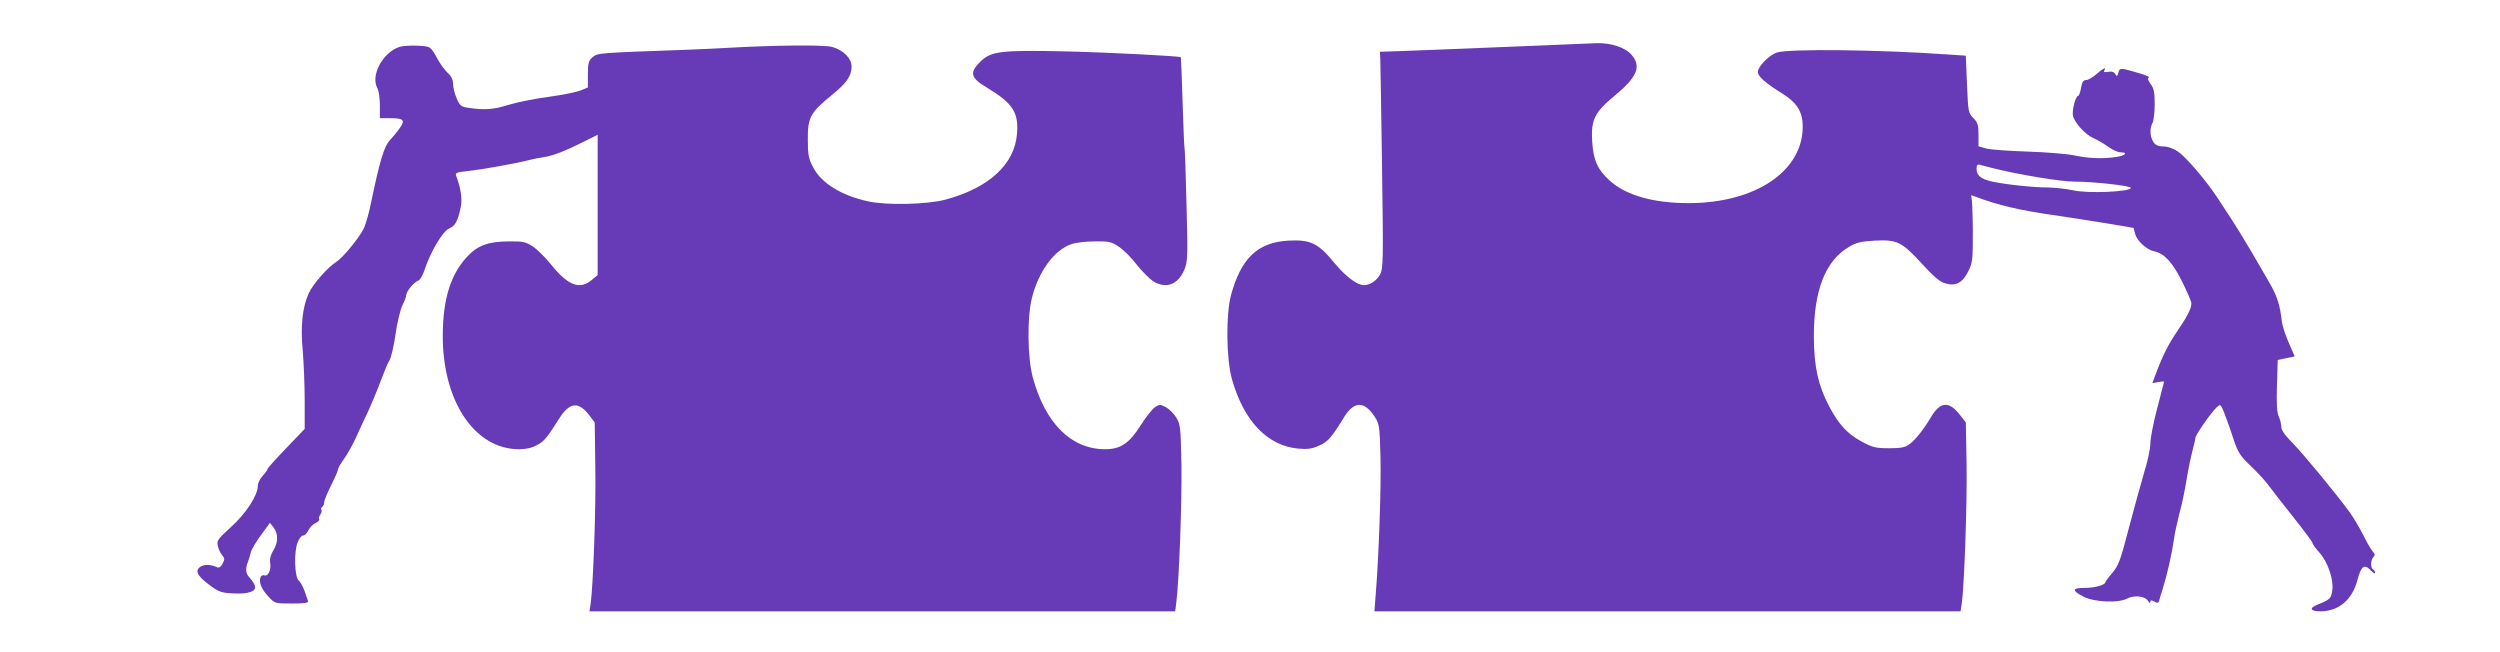 <?xml version="1.0" standalone="no"?>
<!DOCTYPE svg PUBLIC "-//W3C//DTD SVG 20010904//EN"
 "http://www.w3.org/TR/2001/REC-SVG-20010904/DTD/svg10.dtd">
<svg version="1.0" xmlns="http://www.w3.org/2000/svg"
 width="1280pt" height="334pt" viewBox="0 0 1280 334"
 preserveAspectRatio="xMidYMid meet">
<g transform="translate(0,334) scale(0.1,-0.1)"
fill="#673ab7" stroke="none">
<path d="M7690 3099 c-239 -10 -478 -19 -530 -21 l-95 -3 2 -35 c1 -19 5 -268
9 -554 7 -483 6 -521 -10 -551 -17 -32 -52 -55 -82 -55 -36 0 -94 44 -153 115
-82 100 -121 119 -235 113 -156 -9 -241 -89 -293 -278 -27 -100 -25 -329 5
-433 61 -214 182 -340 340 -354 46 -4 69 -1 105 15 46 20 64 41 128 145 51 84
104 85 157 4 24 -37 26 -47 30 -206 4 -151 -8 -507 -25 -713 l-6 -78 1501 0
1500 0 6 38 c13 87 28 513 25 713 l-4 216 -29 37 c-55 73 -101 71 -147 -6 -39
-66 -82 -120 -112 -142 -23 -17 -43 -21 -105 -21 -68 0 -84 4 -140 34 -74 40
-117 87 -167 181 -57 109 -77 203 -78 355 -1 237 59 391 180 461 36 22 61 28
132 32 114 6 138 -6 242 -119 59 -65 91 -92 119 -100 53 -16 89 3 118 63 22
43 23 58 23 209 -1 89 -4 166 -8 172 -4 6 0 8 8 5 128 -49 237 -75 444 -104
66 -10 178 -27 250 -39 l129 -22 8 -31 c10 -36 59 -81 98 -89 51 -10 95 -58
143 -156 26 -52 47 -102 47 -110 0 -26 -21 -68 -74 -145 -46 -68 -75 -126
-112 -226 l-14 -38 30 6 c17 3 30 4 30 1 0 -2 -16 -63 -35 -135 -19 -72 -35
-153 -35 -180 0 -26 -14 -92 -31 -146 -16 -55 -52 -183 -79 -287 -43 -166 -53
-192 -84 -229 -20 -23 -36 -45 -36 -48 0 -15 -54 -30 -106 -30 -65 0 -68 -13
-8 -44 54 -29 178 -35 224 -11 38 20 94 13 109 -13 6 -10 11 -12 11 -4 0 10 5
10 20 2 15 -8 21 -8 24 2 2 7 10 36 19 63 21 66 46 175 57 250 4 33 18 95 29
138 12 42 28 119 36 170 8 50 22 117 30 147 8 30 15 60 15 67 0 15 81 131 109
157 20 18 20 17 36 -20 9 -22 30 -79 46 -129 27 -82 35 -95 92 -150 35 -33 76
-78 92 -100 16 -22 73 -95 127 -163 54 -68 98 -127 98 -132 0 -6 16 -28 36
-50 43 -48 74 -140 65 -195 -6 -40 -13 -46 -74 -70 -47 -19 -39 -35 16 -35 92
1 161 60 187 160 19 73 36 85 70 48 11 -12 20 -17 20 -10 0 6 -4 14 -10 17
-14 8 -13 48 2 63 9 9 8 16 -4 29 -9 10 -30 47 -48 83 -18 36 -49 88 -68 115
-66 91 -234 295 -293 356 -41 41 -59 67 -59 85 0 14 -6 37 -13 52 -9 19 -12
66 -9 158 l4 131 43 9 44 9 -30 69 c-17 38 -33 87 -36 110 -9 84 -25 133 -65
201 -22 39 -66 113 -96 165 -31 52 -72 120 -92 150 -20 30 -54 82 -75 115 -57
87 -161 210 -204 239 -23 16 -51 26 -73 26 -27 0 -41 6 -52 22 -18 26 -21 71
-5 99 6 11 11 54 11 96 0 61 -4 81 -21 103 -14 20 -17 30 -8 33 6 2 -13 11
-43 20 -105 31 -107 31 -114 5 -5 -20 -8 -21 -16 -7 -6 11 -18 15 -36 11 -19
-3 -25 -1 -20 7 13 20 -6 12 -41 -19 -18 -16 -42 -30 -52 -30 -15 0 -21 -10
-26 -40 -4 -22 -10 -40 -14 -40 -14 0 -34 -78 -27 -104 9 -36 64 -96 104 -113
18 -8 52 -27 74 -43 23 -17 52 -30 65 -30 41 0 25 -17 -23 -24 -73 -10 -140
-7 -212 8 -37 8 -146 17 -242 20 -96 3 -192 10 -212 16 l-38 11 0 59 c0 50 -4
63 -26 85 -26 26 -27 32 -33 173 l-6 147 -90 6 c-355 25 -817 30 -878 10 -40
-14 -97 -72 -97 -100 0 -22 40 -57 127 -111 74 -46 103 -94 103 -168 0 -229
-243 -392 -585 -392 -180 0 -321 40 -404 116 -61 55 -83 103 -89 200 -7 111
13 150 114 233 116 96 139 150 88 210 -31 37 -105 62 -178 60 -28 -1 -247 -10
-486 -20z m2505 -618 c133 -34 355 -71 428 -71 96 0 287 -21 287 -32 0 -20
-224 -30 -298 -12 -31 7 -86 13 -122 14 -80 0 -228 16 -293 31 -56 13 -77 31
-77 65 0 19 4 24 18 20 9 -3 35 -9 57 -15z"/>
<path d="M2046 3100 c-86 -27 -151 -148 -113 -213 6 -12 12 -51 12 -87 l0 -65
50 0 c71 0 80 -9 54 -48 -12 -18 -36 -46 -52 -64 -31 -33 -53 -108 -97 -320
-10 -51 -27 -109 -36 -130 -24 -50 -108 -152 -141 -173 -44 -27 -123 -117
-143 -163 -32 -72 -42 -169 -30 -292 5 -61 10 -176 10 -256 l0 -145 -95 -99
c-52 -54 -95 -102 -95 -106 0 -4 -11 -20 -25 -35 -14 -15 -25 -38 -25 -52 0
-48 -61 -142 -138 -211 -66 -60 -73 -69 -67 -95 3 -16 13 -38 22 -48 14 -16
14 -22 3 -43 -9 -18 -19 -24 -29 -19 -33 14 -60 15 -80 5 -35 -19 -25 -46 36
-92 52 -39 64 -44 123 -47 82 -5 124 10 115 39 -4 12 -16 30 -26 40 -21 21
-24 46 -10 81 5 13 12 35 15 49 3 15 27 55 52 89 l46 63 19 -24 c24 -32 24
-76 -2 -118 -13 -21 -19 -44 -16 -60 7 -36 -10 -74 -29 -67 -8 3 -17 -1 -20
-9 -10 -26 5 -62 40 -99 33 -36 34 -36 121 -36 65 0 86 3 82 13 -2 6 -10 30
-18 52 -8 22 -21 45 -29 52 -22 17 -26 148 -6 196 8 21 21 36 27 35 7 -2 19
10 27 25 7 16 24 33 38 39 13 6 21 15 18 20 -3 5 0 15 6 23 6 8 9 19 6 24 -4
5 -2 12 4 16 5 3 10 14 10 24 0 9 16 48 35 85 19 38 35 74 35 81 0 7 14 31 31
55 17 23 43 70 59 104 15 33 43 95 63 136 19 41 49 113 66 159 17 46 37 94 45
106 8 12 22 71 31 132 8 61 25 128 35 149 11 21 20 45 20 54 1 19 39 65 61 73
10 3 25 30 34 59 30 90 92 194 124 208 31 12 45 37 60 109 9 40 0 101 -24 162
-5 14 4 17 57 23 70 7 262 41 323 58 21 5 54 12 72 14 40 5 110 32 203 79 l70
35 0 -359 0 -359 -31 -26 c-61 -51 -121 -28 -207 79 -29 36 -71 78 -94 93 -37
24 -50 27 -123 26 -104 0 -161 -21 -214 -79 -84 -91 -123 -216 -124 -400 -2
-338 163 -585 390 -585 38 0 67 7 94 22 37 20 49 36 112 135 53 84 99 89 154
17 l28 -37 3 -226 c4 -206 -11 -612 -24 -703 l-6 -38 1500 0 1499 0 6 48 c14
112 29 513 26 702 -4 195 -5 207 -27 243 -13 21 -37 44 -54 53 -27 14 -32 14
-55 -1 -13 -9 -45 -49 -71 -90 -60 -95 -104 -125 -184 -125 -173 0 -306 132
-370 367 -27 101 -30 304 -5 406 34 137 115 248 203 277 21 8 75 14 120 14 72
1 85 -2 122 -27 23 -15 65 -56 92 -92 28 -35 66 -73 84 -85 67 -41 129 -17
161 62 16 39 17 71 10 328 -4 157 -8 287 -10 290 -2 3 -6 109 -10 235 -4 127
-8 231 -9 232 -6 6 -373 25 -596 30 -332 7 -377 1 -434 -56 -53 -54 -46 -80
36 -129 134 -81 164 -127 155 -237 -12 -156 -143 -277 -366 -337 -92 -25 -302
-30 -396 -9 -138 30 -241 94 -282 175 -23 43 -27 64 -27 141 -1 112 13 139
120 226 80 65 104 100 104 149 0 42 -44 85 -101 100 -42 11 -290 9 -534 -5
-44 -3 -141 -7 -215 -10 -449 -16 -451 -16 -476 -38 -21 -18 -24 -30 -24 -88
l0 -67 -40 -16 c-21 -8 -95 -23 -162 -32 -68 -9 -158 -27 -201 -40 -81 -25
-122 -28 -202 -17 -43 6 -49 9 -66 47 -10 23 -19 56 -19 74 0 22 -8 41 -26 57
-14 13 -36 42 -48 63 -43 77 -39 74 -107 78 -35 2 -77 -1 -93 -6z"/>
</g>
</svg>
